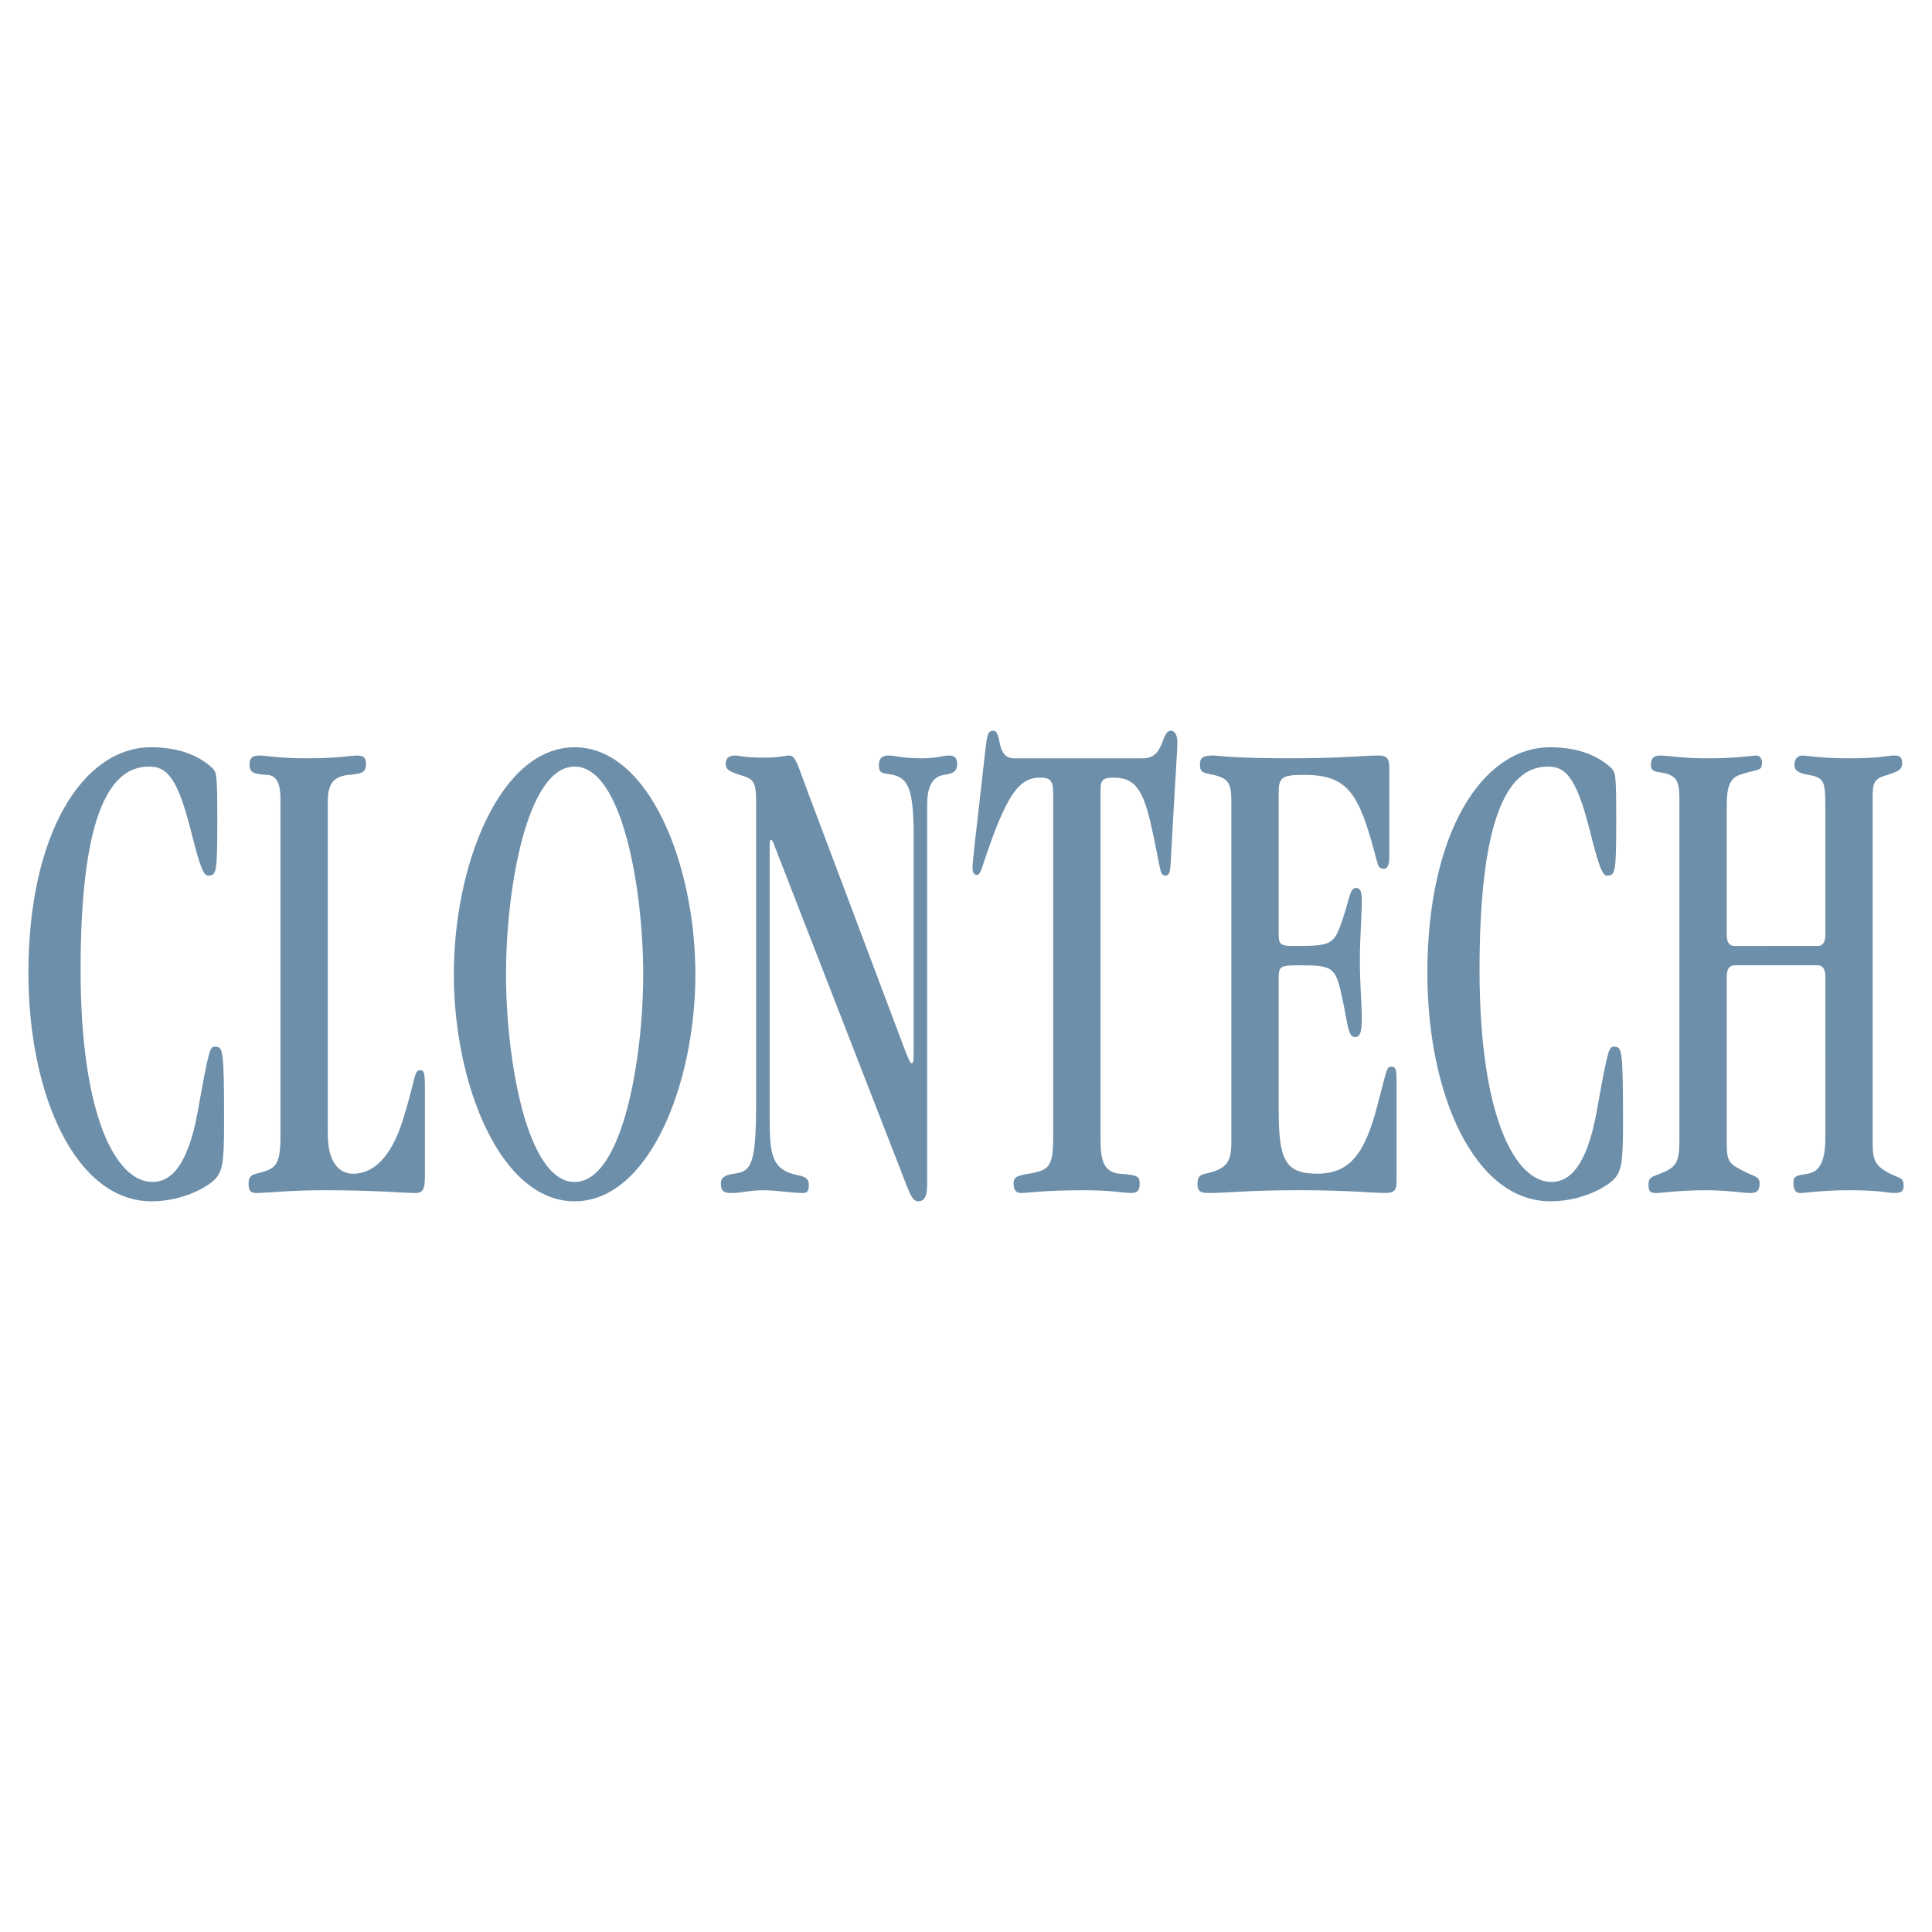 <?xml version="1.0" encoding="utf-8"?>
<!-- Generator: Adobe Illustrator 13.0.0, SVG Export Plug-In . SVG Version: 6.00 Build 14948)  -->
<!DOCTYPE svg PUBLIC "-//W3C//DTD SVG 1.0//EN" "http://www.w3.org/TR/2001/REC-SVG-20010904/DTD/svg10.dtd">
<svg version="1.0" id="Layer_1" xmlns="http://www.w3.org/2000/svg" xmlns:xlink="http://www.w3.org/1999/xlink" x="0px" y="0px"
	 width="192.756px" height="192.756px" viewBox="0 0 192.756 192.756" enable-background="new 0 0 192.756 192.756"
	 xml:space="preserve">
<g>
	<polygon fill-rule="evenodd" clip-rule="evenodd" fill="#FFFFFF" points="0,0 192.756,0 192.756,192.756 0,192.756 0,0 	"/>
	<path fill-rule="evenodd" clip-rule="evenodd" fill="#6D8FAA" d="M15.221,117.924c1.736,0,3.519-1.445,4.532-7.158
		c1.107-6.197,1.205-6.334,1.687-6.334c0.818,0,0.917,0.137,0.917,7.709c0,3.582-0.145,4.545-0.725,5.303
		c-0.673,0.895-3.325,2.41-6.506,2.41c-7.616,0-12.291-10.672-12.291-22.787c0-13.907,5.446-22.513,12.242-22.513
		c2.507,0,4.579,0.688,6.026,1.997c0.528,0.482,0.577,0.619,0.577,5.438c0,5.095-0.096,5.369-0.915,5.369
		c-0.434,0-0.772-0.688-1.737-4.543c-1.396-5.576-2.554-6.332-4.192-6.332c-4.339,0-6.795,6.058-6.795,20.307
		C8.041,111.178,11.51,117.924,15.221,117.924L15.221,117.924z"/>
	<path fill-rule="evenodd" clip-rule="evenodd" fill="#6D8FAA" d="M32.706,113.174c0,2.549,0.964,3.994,2.651,3.926
		c2.023-0.07,3.71-1.791,4.819-5.303c1.3-4.129,1.109-5.023,1.737-5.023c0.384,0,0.481,0.205,0.481,1.787v8.812
		c0,1.238-0.193,1.652-0.918,1.652c-1.444,0-3.614-0.275-9.253-0.275c-3.277,0-5.591,0.275-6.651,0.275
		c-0.579,0-0.772-0.205-0.772-0.963c0-0.551,0.193-0.826,0.772-0.963c1.88-0.482,2.409-0.689,2.409-3.719V79.649
		c0-1.376-0.337-2.271-1.3-2.341c-1.351-0.068-1.785-0.206-1.785-1.033c0-0.688,0.338-0.895,0.916-0.895
		c0.916,0,1.88,0.277,4.772,0.277c3.277,0,4.386-0.277,5.013-0.277c0.676,0,0.916,0.207,0.916,0.827
		c0,0.895-0.385,0.962-1.688,1.101c-1.543,0.138-2.12,0.894-2.12,2.616V113.174L32.706,113.174z"/>
	<path fill-rule="evenodd" clip-rule="evenodd" fill="#6D8FAA" d="M57.328,119.854c-7.424,0-12.05-11.703-12.05-22.65
		c0-10.946,4.626-22.649,12.05-22.649c7.422,0,12.05,11.704,12.05,22.649C69.378,108.15,64.75,119.854,57.328,119.854
		L57.328,119.854z M57.328,76.483c-4.772,0-6.844,12.251-6.844,20.72c0,8.467,2.071,20.721,6.844,20.721
		c4.77,0,6.844-12.254,6.844-20.721C64.172,88.734,62.098,76.483,57.328,76.483L57.328,76.483z"/>
	<path fill-rule="evenodd" clip-rule="evenodd" fill="#6D8FAA" d="M92.502,118.268c0,1.24-0.385,1.586-0.867,1.586
		c-0.578,0-0.82-0.689-1.158-1.516L77.705,85.501c-0.482-1.239-0.627-1.721-0.771-1.721c-0.144,0-0.144,0.206-0.144,1.515v26.297
		c0,3.371,0.193,4.887,2.218,5.508c0.916,0.273,1.688,0.205,1.688,1.1c0,0.346,0,0.826-0.58,0.826c-1.206,0-2.555-0.275-4-0.275
		c-1.351,0-2.12,0.275-3.134,0.275c-0.723,0-1.061-0.137-1.061-0.963c0-0.482,0.289-0.826,1.303-0.963
		c1.783-0.209,2.216-0.965,2.216-7.299V80.062c0-2.204-0.289-2.339-1.639-2.754c-1.06-0.344-1.397-0.551-1.397-1.101
		c0-0.482,0.24-0.827,0.916-0.827c0.481,0,0.867,0.207,2.892,0.207c1.638,0,2.121-0.207,2.554-0.207
		c0.627,0,0.869,1.103,1.832,3.649l9.591,25.473c0.338,0.895,0.626,1.582,0.725,1.582c0.24,0,0.24-0.139,0.24-1.377v-21.41
		c0-4.613-0.578-5.646-2.071-5.99c-0.869-0.206-1.398,0-1.398-0.963c0-0.826,0.482-0.965,1.012-0.965
		c0.626,0,1.302,0.277,3.229,0.277c1.688,0,2.025-0.277,2.796-0.277c0.579,0,0.771,0.345,0.771,0.827
		c0,0.826-0.435,0.962-1.302,1.101c-1.3,0.208-1.688,1.376-1.688,3.03V118.268L92.502,118.268z"/>
	<path fill-rule="evenodd" clip-rule="evenodd" fill="#6D8FAA" d="M114.044,75.657c2.216,0,1.733-2.754,2.794-2.754
		c0.338,0,0.627,0.412,0.627,1.101c0,1.103-0.145,2.341-0.674,12.254c-0.049,0.688-0.146,1.101-0.481,1.101
		c-0.676,0-0.437-0.55-1.543-5.369c-0.869-3.787-1.93-4.405-3.762-4.405c-1.011,0-1.204,0.344-1.204,1.17v34.902
		c0,2.066,0.289,3.305,1.929,3.443c1.832,0.137,1.977,0.273,1.977,1.031c0,0.619-0.242,0.895-0.82,0.895
		c-0.82,0-1.782-0.275-4.868-0.275c-3.903,0-5.495,0.275-6.17,0.275c-0.434,0-0.723-0.275-0.723-0.895
		c0-0.688,0.289-0.826,1.493-1.031c2.219-0.346,2.459-0.828,2.459-3.992V79.099c0-1.241-0.336-1.515-1.301-1.515
		c-1.831,0-2.892,1.238-4.483,5.231c-1.397,3.719-1.397,4.476-1.831,4.476c-0.289,0-0.433-0.275-0.433-0.689
		c0-0.688,0.193-2.133,1.156-10.671c0.291-2.545,0.291-3.027,0.915-3.027c0.916,0,0.193,2.754,2.074,2.754H114.044L114.044,75.657z"
		/>
	<path fill-rule="evenodd" clip-rule="evenodd" fill="#6D8FAA" d="M122.852,79.855c0-1.722-0.338-2.204-1.783-2.548
		c-0.916-0.206-1.349-0.138-1.349-1.033c0-0.756,0.384-0.895,1.396-0.895c0.436,0,1.543,0.277,7.664,0.277
		c5.062,0,7.326-0.277,8.725-0.277c0.867,0,1.109,0.277,1.109,1.309v8.742c0,0.896-0.193,1.239-0.531,1.239
		c-0.771,0-0.482-0.342-1.59-3.854c-1.302-4.131-2.651-5.507-6.363-5.507c-2.313,0-2.555,0.276-2.555,1.859v13.975
		c0,0.962,0.097,1.239,1.303,1.239c3.999,0,4.192-0.068,5.06-2.616c0.771-2.271,0.725-3.166,1.349-3.166
		c0.437,0,0.58,0.344,0.58,1.238c0,1.445-0.193,3.787-0.193,5.92c0,2.616,0.193,4.407,0.193,5.784c0,1.238-0.098,1.928-0.675,1.928
		c-0.723,0-0.723-1.377-1.254-3.787c-0.674-3.167-0.867-3.375-4.241-3.375c-1.928,0-2.121,0.071-2.121,1.24v13.15
		c0,4.955,0.579,6.402,3.857,6.402c3.181,0,4.723-1.93,5.975-6.746c0.965-3.65,0.918-3.926,1.397-3.926
		c0.437,0,0.532,0.207,0.532,1.584v9.775c0,0.963-0.193,1.238-1.158,1.238c-1.3,0-3.614-0.275-8.531-0.275
		c-5.446,0-6.844,0.275-9.158,0.275c-0.867,0-1.011-0.344-1.011-0.826c0-0.756,0.144-0.963,0.819-1.1
		c2.072-0.482,2.555-1.104,2.555-3.168V79.855L122.852,79.855z"/>
	<path fill-rule="evenodd" clip-rule="evenodd" fill="#6D8FAA" d="M154.796,117.924c1.733,0,3.519-1.445,4.53-7.158
		c1.109-6.197,1.205-6.334,1.688-6.334c0.819,0,0.915,0.137,0.915,7.709c0,3.582-0.145,4.545-0.722,5.303
		c-0.676,0.895-3.326,2.41-6.509,2.41c-7.616,0-12.29-10.672-12.29-22.787c0-13.907,5.446-22.513,12.243-22.513
		c2.506,0,4.579,0.688,6.024,1.997c0.531,0.482,0.577,0.619,0.577,5.438c0,5.095-0.096,5.369-0.915,5.369
		c-0.434,0-0.77-0.688-1.734-4.543c-1.398-5.576-2.554-6.332-4.194-6.332c-4.337,0-6.796,6.058-6.796,20.307
		C147.613,111.178,151.084,117.924,154.796,117.924L154.796,117.924z"/>
	<path fill-rule="evenodd" clip-rule="evenodd" fill="#6D8FAA" d="M181.342,94.38c0.531,0,0.771-0.412,0.771-1.101V80.338
		c0-2.41-0.144-2.754-1.688-3.03c-1.204-0.206-1.397-0.551-1.397-1.033c0-0.48,0.289-0.895,0.771-0.895
		c0.578,0,1.688,0.277,4.724,0.277c3.229,0,3.663-0.277,4.483-0.277c0.626,0,0.771,0.277,0.771,0.759
		c0,0.618-0.338,0.825-1.446,1.168c-1.205,0.344-1.494,0.62-1.494,2.065v34.696c0,1.654,0.24,2.271,1.736,3.031
		c0.963,0.48,1.349,0.344,1.349,1.238c0,0.551-0.289,0.688-0.915,0.688c-0.771,0-1.254-0.275-4.579-0.275
		c-2.698,0-4.097,0.275-4.868,0.275c-0.434,0-0.627-0.414-0.627-0.963c0-0.689,0.145-0.758,1.445-0.963
		c1.109-0.209,1.735-1.104,1.735-3.582V97.41c0-0.688-0.239-1.103-0.771-1.103h-8.292c-0.528,0-0.771,0.415-0.771,1.103V114
		c0,1.996,0.193,2.135,2.218,3.1c0.578,0.273,1.061,0.344,1.061,0.963c0,0.758-0.289,0.963-0.916,0.963
		c-0.867,0-2.169-0.275-4.435-0.275c-2.796,0-4.29,0.275-4.964,0.275c-0.58,0-0.771-0.137-0.771-0.826
		c0-0.688,0.239-0.756,1.156-1.1c1.591-0.621,1.927-1.104,1.927-3.305V79.649c0-1.653-0.336-2.065-0.963-2.341
		c-0.869-0.412-1.881-0.068-1.881-0.963c0-0.62,0.24-0.965,0.867-0.965c0.965,0,2.025,0.277,4.772,0.277
		c2.797,0,3.856-0.206,4.819-0.277c0.338,0,0.627,0.207,0.627,0.688c0,0.965-0.482,0.621-2.217,1.239
		c-1.011,0.344-1.302,1.239-1.302,3.03V93.28c0,0.688,0.242,1.101,0.771,1.101H181.342L181.342,94.38z"/>
</g>
</svg>
